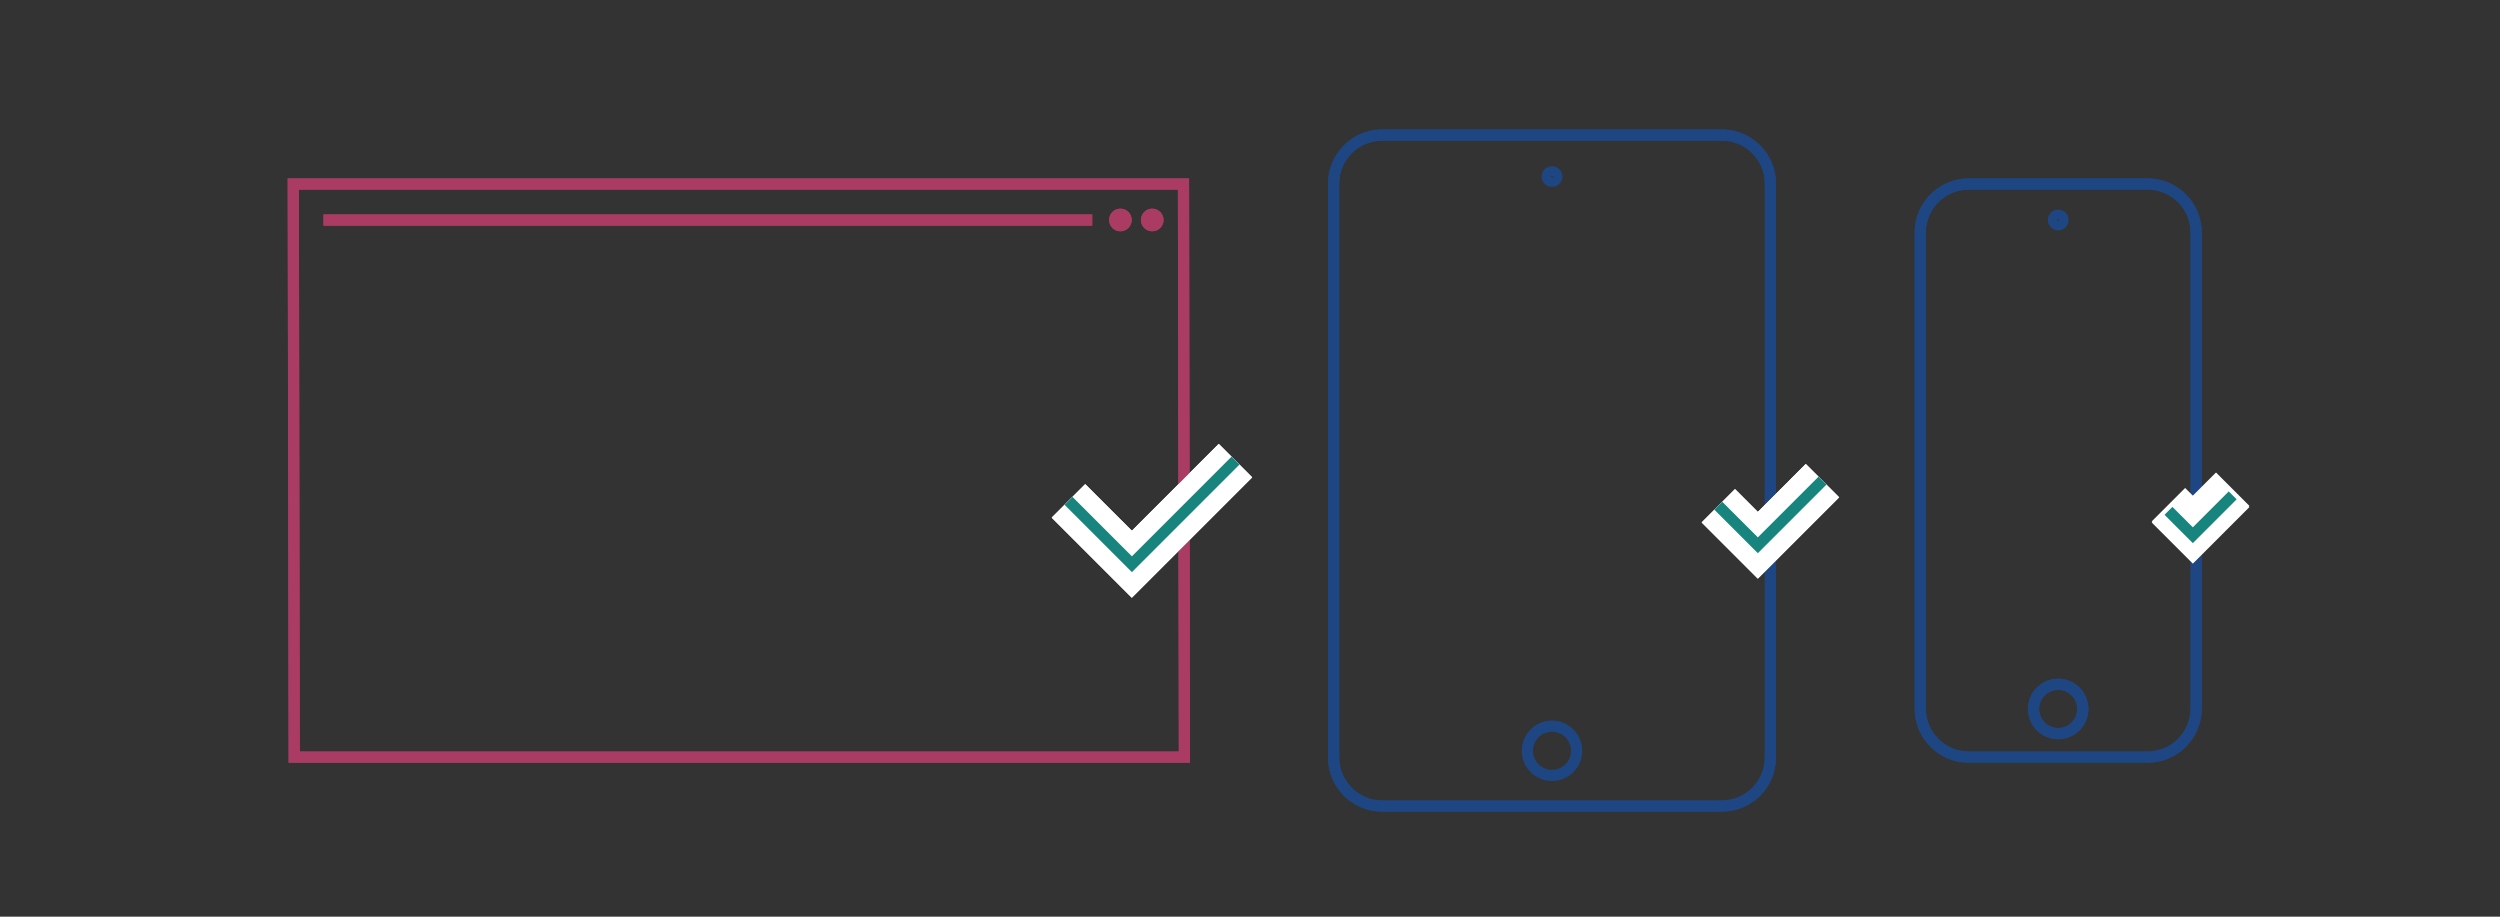 <?xml version="1.0" encoding="UTF-8" standalone="no"?>
<!-- Created with Inkscape (http://www.inkscape.org/) -->

<svg
   xmlns:dc="http://purl.org/dc/elements/1.1/"
   xmlns:cc="http://creativecommons.org/ns#"
   xmlns:rdf="http://www.w3.org/1999/02/22-rdf-syntax-ns#"
   xmlns:svg="http://www.w3.org/2000/svg"
   xmlns="http://www.w3.org/2000/svg"
   xmlns:sodipodi="http://sodipodi.sourceforge.net/DTD/sodipodi-0.dtd"
   xmlns:inkscape="http://www.inkscape.org/namespaces/inkscape"
   id="svg2"
   version="1.1"
   inkscape:version="0.91 r13725"
   xml:space="preserve"
   width="1200"
   height="440"
   viewBox="0 0 1200 440"
   sodipodi:docname="responsive.svg"><rect x="0" y="0" width="1200" height="440" fill="#333333" stroke="none"/><defs
     id="defs6"><clipPath
       clipPathUnits="userSpaceOnUse"
       id="clipPath32"><path
         d="m 0,1080 1920,0 L 1920,0 0,0 0,1080 Z"
         id="path34"
         inkscape:connector-curvature="0" /></clipPath></defs><sodipodi:namedview
     pagecolor="#ffffff"
     bordercolor="#666666"
     borderopacity="1"
     objecttolerance="10"
     gridtolerance="10"
     guidetolerance="10"
     inkscape:pageopacity="0"
     inkscape:pageshadow="2"
     inkscape:window-width="1847"
     inkscape:window-height="1053"
     id="namedview4"
     showgrid="false"
     inkscape:zoom="0.42308556"
     inkscape:cx="883.85969"
     inkscape:cy="580.45647"
     inkscape:window-x="73"
     inkscape:window-y="27"
     inkscape:window-maximized="1"
     inkscape:current-layer="g10" /><g
     id="g10"
     inkscape:groupmode="layer"
     inkscape:label="Reporting A"
     transform="matrix(1.25,0,0,-1.25,0,440)"><g
       id="g16"
       transform="matrix(0.477,0,0,0.477,474.335,175.07)"><path
         d="m 0,0 -83.381,-83.387 -50.986,50.983"
         style="fill:none;stroke:#ffffff;stroke-width:38;stroke-linecap:butt;stroke-linejoin:miter;stroke-miterlimit:10;stroke-dasharray:none;stroke-opacity:1"
         id="path18"
         inkscape:connector-curvature="0" /></g><g
       id="g20"
       transform="matrix(0.477,0,0,0.477,112.967,61.252)"><path
         d="m 0,0 -0.75,461.354 716.645,0 L 716.645,0 0,0 Z"
         style="fill:none;stroke:#aa3c64;stroke-width:9;stroke-linecap:butt;stroke-linejoin:miter;stroke-miterlimit:10;stroke-dasharray:none;stroke-opacity:1"
         id="path22"
         inkscape:connector-curvature="0" /></g><g
       id="g24"
       transform="matrix(0.477,0,0,0.477,124.212,267.465)"><path
         d="M 0,0 618.859,0"
         style="fill:none;stroke:#aa3c64;stroke-width:9;stroke-linecap:butt;stroke-linejoin:miter;stroke-miterlimit:10;stroke-dasharray:none;stroke-opacity:1"
         id="path26"
         inkscape:connector-curvature="0" /></g><g
       id="g28"
       transform="matrix(0.477,0,0,0.477,20.141,-52.37)"><g
         id="g30"
         clip-path="url(#clipPath32)"><g
           id="g36"
           transform="translate(889.971,670.648)"><path
             d="m 0,0 c 0,-2.544 -2.063,-4.605 -4.607,-4.605 -2.545,0 -4.606,2.061 -4.606,4.605 0,2.545 2.061,4.607 4.606,4.607 C -2.063,4.607 0,2.545 0,0 Z"
             style="fill:none;stroke:#aa3c64;stroke-width:9;stroke-linecap:butt;stroke-linejoin:miter;stroke-miterlimit:10;stroke-dasharray:none;stroke-opacity:1"
             id="path38"
             inkscape:connector-curvature="0" /></g><g
           id="g40"
           transform="translate(864.331,670.648)"><path
             d="m 0,0 c 0,-2.544 -2.063,-4.605 -4.607,-4.605 -2.544,0 -4.607,2.061 -4.607,4.605 0,2.545 2.063,4.607 4.607,4.607 C -2.063,4.607 0,2.545 0,0 Z"
             style="fill:none;stroke:#aa3c64;stroke-width:9;stroke-linecap:butt;stroke-linejoin:miter;stroke-miterlimit:10;stroke-dasharray:none;stroke-opacity:1"
             id="path42"
             inkscape:connector-curvature="0" /></g><g
           id="g44"
           transform="translate(194.643,238.249)"><path
             d="m 0,0 -0.75,461.354 716.645,0 L 716.645,0 0,0 Z"
             style="fill:none;stroke:#aa3c64;stroke-width:9;stroke-linecap:butt;stroke-linejoin:miter;stroke-miterlimit:10;stroke-dasharray:none;stroke-opacity:1"
             id="path46"
             inkscape:connector-curvature="0" /></g><g
           id="g48"
           transform="translate(218.223,670.648)"><path
             d="M 0,0 618.859,0"
             style="fill:none;stroke:#aa3c64;stroke-width:9;stroke-linecap:butt;stroke-linejoin:miter;stroke-miterlimit:10;stroke-dasharray:none;stroke-opacity:1"
             id="path50"
             inkscape:connector-curvature="0" /></g><g
           id="g52"
           transform="translate(889.971,670.648)"><path
             d="m 0,0 c 0,-2.544 -2.063,-4.605 -4.607,-4.605 -2.545,0 -4.606,2.061 -4.606,4.605 0,2.545 2.061,4.607 4.606,4.607 C -2.063,4.607 0,2.545 0,0 Z"
             style="fill:none;stroke:#aa3c64;stroke-width:9;stroke-linecap:butt;stroke-linejoin:miter;stroke-miterlimit:10;stroke-dasharray:none;stroke-opacity:1"
             id="path54"
             inkscape:connector-curvature="0" /></g><g
           id="g56"
           transform="translate(864.331,670.648)"><path
             d="m 0,0 c 0,-2.544 -2.063,-4.605 -4.607,-4.605 -2.544,0 -4.607,2.061 -4.607,4.605 0,2.545 2.063,4.607 4.607,4.607 C -2.063,4.607 0,2.545 0,0 Z"
             style="fill:none;stroke:#aa3c64;stroke-width:9;stroke-linecap:butt;stroke-linejoin:miter;stroke-miterlimit:10;stroke-dasharray:none;stroke-opacity:1"
             id="path58"
             inkscape:connector-curvature="0" /></g><g
           id="g60"
           transform="translate(1383,237.852)"><path
             d="m 0,0 c 0,-21.45 -17.55,-39 -39,-39 l -273.627,0 c -21.45,0 -39,17.55 -39,39 l 0,462.148 c 0,21.451 17.55,39 39,39 l 273.627,0 c 21.45,0 39,-17.549 39,-39 L 0,0 Z"
             style="fill:none;stroke:#1e4682;stroke-width:9;stroke-linecap:butt;stroke-linejoin:miter;stroke-miterlimit:10;stroke-dasharray:none;stroke-opacity:1"
             id="path62"
             inkscape:connector-curvature="0" /></g><g
           id="g64"
           transform="translate(1227.021,243.328)"><path
             d="m 0,0 c 0,-10.953 -8.881,-19.83 -19.839,-19.83 -10.949,0 -19.829,8.877 -19.829,19.83 0,10.958 8.88,19.838 19.829,19.838 C -8.881,19.838 0,10.958 0,0 Z"
             style="fill:none;stroke:#1e4682;stroke-width:9;stroke-linecap:butt;stroke-linejoin:miter;stroke-miterlimit:10;stroke-dasharray:none;stroke-opacity:1"
             id="path66"
             inkscape:connector-curvature="0" /></g><g
           id="g68"
           transform="translate(1211.021,705.602)"><path
             d="m 0,0 c 0,-2.117 -1.717,-3.833 -3.835,-3.833 -2.116,0 -3.833,1.716 -3.833,3.833 0,2.118 1.717,3.835 3.833,3.835 C -1.717,3.835 0,2.118 0,0 Z"
             style="fill:none;stroke:#1e4682;stroke-width:9;stroke-linecap:butt;stroke-linejoin:miter;stroke-miterlimit:10;stroke-dasharray:none;stroke-opacity:1"
             id="path70"
             inkscape:connector-curvature="0" /></g><g
           id="g72"
           transform="translate(1383,237.852)"><path
             d="m 0,0 c 0,-21.45 -17.55,-39 -39,-39 l -273.627,0 c -21.45,0 -39,17.55 -39,39 l 0,462.148 c 0,21.451 17.55,39 39,39 l 273.627,0 c 21.45,0 39,-17.549 39,-39 L 0,0 Z"
             style="fill:none;stroke:#1e4682;stroke-width:9;stroke-linecap:butt;stroke-linejoin:miter;stroke-miterlimit:10;stroke-dasharray:none;stroke-opacity:1"
             id="path74"
             inkscape:connector-curvature="0" /></g><g
           id="g76"
           transform="translate(1634.506,277)"><path
             d="m 0,0 c 0,-10.953 -8.881,-19.83 -19.839,-19.83 -10.949,0 -19.829,8.877 -19.829,19.83 0,10.958 8.88,19.838 19.829,19.838 C -8.881,19.838 0,10.958 0,0 Z"
             style="fill:none;stroke:#1e4682;stroke-width:9;stroke-linecap:butt;stroke-linejoin:miter;stroke-miterlimit:10;stroke-dasharray:none;stroke-opacity:1"
             id="path78"
             inkscape:connector-curvature="0" /></g><g
           id="g80"
           transform="translate(1725.726,277.249)"><path
             d="m 0,0 c 0,-21.45 -17.55,-39 -39,-39 l -144.107,0 c -21.451,0 -39,17.55 -39,39 l 0,383.354 c 0,21.45 17.549,39 39,39 l 144.107,0 c 21.45,0 39,-17.55 39,-39 L 0,0 Z"
             style="fill:none;stroke:#1e4682;stroke-width:9;stroke-linecap:butt;stroke-linejoin:miter;stroke-miterlimit:10;stroke-dasharray:none;stroke-opacity:1"
             id="path82"
             inkscape:connector-curvature="0" /></g><g
           id="g84"
           transform="translate(1634.506,277)"><path
             d="m 0,0 c 0,-10.953 -8.881,-19.83 -19.839,-19.83 -10.949,0 -19.829,8.877 -19.829,19.83 0,10.958 8.88,19.838 19.829,19.838 C -8.881,19.838 0,10.958 0,0 Z"
             style="fill:none;stroke:#1e4682;stroke-width:9;stroke-linecap:butt;stroke-linejoin:miter;stroke-miterlimit:10;stroke-dasharray:none;stroke-opacity:1"
             id="path86"
             inkscape:connector-curvature="0" /></g><g
           id="g88"
           transform="translate(1618.506,670.648)"><path
             d="m 0,0 c 0,-2.117 -1.717,-3.833 -3.835,-3.833 -2.116,0 -3.833,1.716 -3.833,3.833 0,2.118 1.717,3.835 3.833,3.835 C -1.717,3.835 0,2.118 0,0 Z"
             style="fill:none;stroke:#1e4682;stroke-width:9;stroke-linecap:butt;stroke-linejoin:miter;stroke-miterlimit:10;stroke-dasharray:none;stroke-opacity:1"
             id="path90"
             inkscape:connector-curvature="0" /></g><g
           id="g92"
           transform="translate(1725.726,277.249)"><path
             d="m 0,0 c 0,-21.45 -17.55,-39 -39,-39 l -144.107,0 c -21.451,0 -39,17.55 -39,39 l 0,383.354 c 0,21.45 17.549,39 39,39 l 144.107,0 c 21.45,0 39,-17.55 39,-39 L 0,0 Z"
             style="fill:none;stroke:#1e4682;stroke-width:9;stroke-linecap:butt;stroke-linejoin:miter;stroke-miterlimit:10;stroke-dasharray:none;stroke-opacity:1"
             id="path94"
             inkscape:connector-curvature="0" /></g><g
           id="g96"
           transform="translate(952.379,476.908)"><path
             d="m 0,0 -83.381,-83.387 -50.986,50.983"
             style="fill:none;stroke:#ffffff;stroke-width:38;stroke-linecap:butt;stroke-linejoin:miter;stroke-miterlimit:10;stroke-dasharray:none;stroke-opacity:1"
             id="path98"
             inkscape:connector-curvature="0" /></g><g
           id="g100"
           transform="translate(952.379,476.908)"><path
             d="m 0,0 -83.381,-83.387 -50.986,50.983"
             style="fill:none;stroke:#17847e;stroke-width:9;stroke-linecap:butt;stroke-linejoin:miter;stroke-miterlimit:10;stroke-dasharray:none;stroke-opacity:1"
             id="path102"
             inkscape:connector-curvature="0" /></g><g
           id="g104"
           transform="translate(1424.932,460.818)"><path
             d="m 0,0 -52.041,-52.045 -31.822,31.82"
             style="fill:none;stroke:#ffffff;stroke-width:38;stroke-linecap:butt;stroke-linejoin:miter;stroke-miterlimit:10;stroke-dasharray:none;stroke-opacity:1"
             id="path106"
             inkscape:connector-curvature="0" /></g><g
           id="g108"
           transform="translate(1424.932,460.818)"><path
             d="m 0,0 -52.041,-52.045 -31.822,31.82"
             style="fill:none;stroke:#17847e;stroke-width:9;stroke-linecap:butt;stroke-linejoin:miter;stroke-miterlimit:10;stroke-dasharray:none;stroke-opacity:1"
             id="path110"
             inkscape:connector-curvature="0" /></g><g
           id="g112"
           transform="translate(1755.155,452.94)"><path
             d="m 0,0 -32.079,-32.082 -19.615,19.615"
             style="fill:none;stroke:#ffffff;stroke-width:38;stroke-linecap:butt;stroke-linejoin:miter;stroke-miterlimit:10;stroke-dasharray:none;stroke-opacity:1"
             id="path114"
             inkscape:connector-curvature="0" /></g><g
           id="g116"
           transform="translate(1755.155,452.94)"><path
             d="m 0,0 -32.079,-32.082 -19.615,19.615"
             style="fill:none;stroke:#17847e;stroke-width:9;stroke-linecap:butt;stroke-linejoin:miter;stroke-miterlimit:10;stroke-dasharray:none;stroke-opacity:1"
             id="path118"
             inkscape:connector-curvature="0" /></g><g
           id="g120"
           transform="translate(952.379,476.908)"><path
             d="m 0,0 -83.381,-83.387 -50.986,50.983"
             style="fill:none;stroke:#ffffff;stroke-width:38;stroke-linecap:butt;stroke-linejoin:miter;stroke-miterlimit:10;stroke-dasharray:none;stroke-opacity:1"
             id="path122"
             inkscape:connector-curvature="0" /></g><g
           id="g124"
           transform="translate(952.379,476.908)"><path
             d="m 0,0 -83.381,-83.387 -50.986,50.983"
             style="fill:none;stroke:#17847e;stroke-width:9;stroke-linecap:butt;stroke-linejoin:miter;stroke-miterlimit:10;stroke-dasharray:none;stroke-opacity:1"
             id="path126"
             inkscape:connector-curvature="0" /></g><g
           id="g128"
           transform="translate(1424.932,460.818)"><path
             d="m 0,0 -52.041,-52.045 -31.822,31.82"
             style="fill:none;stroke:#ffffff;stroke-width:38;stroke-linecap:butt;stroke-linejoin:miter;stroke-miterlimit:10;stroke-dasharray:none;stroke-opacity:1"
             id="path130"
             inkscape:connector-curvature="0" /></g><g
           id="g132"
           transform="translate(1424.932,460.818)"><path
             d="m 0,0 -52.041,-52.045 -31.822,31.82"
             style="fill:none;stroke:#17847e;stroke-width:9;stroke-linecap:butt;stroke-linejoin:miter;stroke-miterlimit:10;stroke-dasharray:none;stroke-opacity:1"
             id="path134"
             inkscape:connector-curvature="0" /></g><g
           id="g136"
           transform="translate(1755.155,453.94)"><path
             d="m 0,0 -32.079,-32.082 -19.615,19.615"
             style="fill:none;stroke:#ffffff;stroke-width:38;stroke-linecap:butt;stroke-linejoin:miter;stroke-miterlimit:10;stroke-dasharray:none;stroke-opacity:1"
             id="path138"
             inkscape:connector-curvature="0" /></g><g
           id="g140"
           transform="translate(1755.155,448.94)"><path
             d="m 0,0 -32.079,-32.082 -19.615,19.615"
             style="fill:none;stroke:#17847e;stroke-width:9;stroke-linecap:butt;stroke-linejoin:miter;stroke-miterlimit:10;stroke-dasharray:none;stroke-opacity:1"
             id="path142"
             inkscape:connector-curvature="0" /></g></g></g></g></svg>